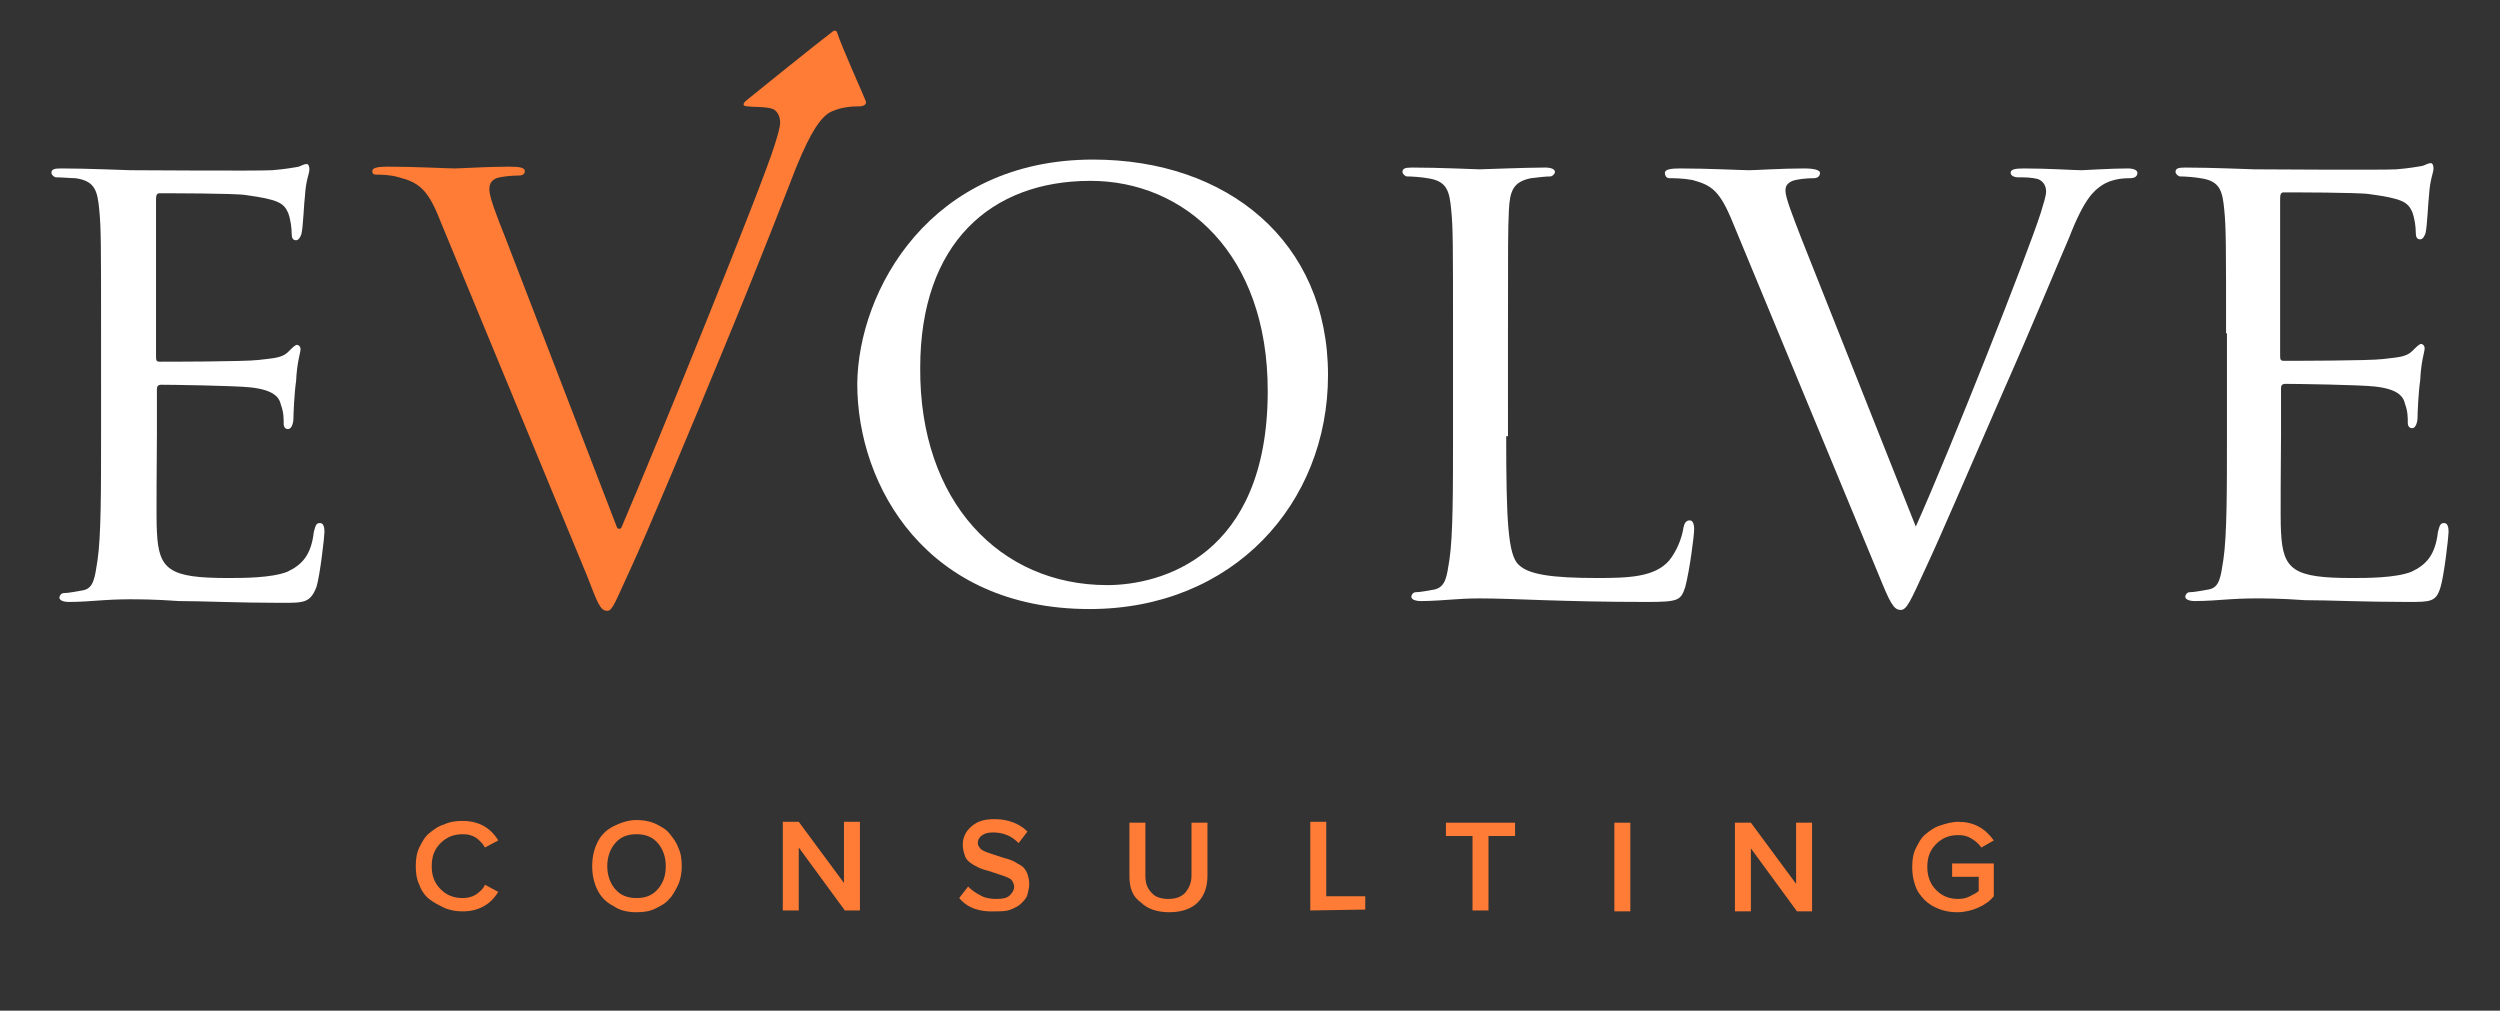 <svg xmlns="http://www.w3.org/2000/svg" xmlns:xlink="http://www.w3.org/1999/xlink" x="0px" y="0px" viewBox="0 0 282 114" style="enable-background:new 0 0 282 114;" xml:space="preserve"><rect x="0" y="0" width="282" height="114" fill="#333333" stroke="none"/><style type="text/css">	.st0{fill:#FF7C36;}	.st1{fill:#FFFFFF;}	.st2{fill:#F7F7F7;}	.st3{fill:url(#SVGID_3_);}	.st4{fill:#072233;}	.st5{fill:#F8F8F8;}	.st6{display:none;fill:url(#SVGID_4_);}	.st7{fill:#EC7016;}	.st8{fill:#02A294;}	.st9{clip-path:url(#SVGID_12_);}	.st10{fill:none;stroke:#FFFFFF;stroke-width:0.901;stroke-miterlimit:10;}	.st11{fill:#DDDDDD;}	.st12{opacity:0.3;}	.st13{clip-path:url(#SVGID_24_);}	.st14{clip-path:url(#SVGID_26_);}	.st15{clip-path:url(#SVGID_26_);fill:#DECEBC;}	.st16{clip-path:url(#SVGID_26_);fill:#C1B3A4;}</style><g id="Capa_1">	<path class="st1" d="M11.4,37.6c0-10,0-11.9-0.2-13.9c-0.2-2.2-0.5-3.3-2.7-3.6C8,20.1,6.9,20,6.3,20c-0.2,0-0.5-0.3-0.5-0.5  c0-0.4,0.3-0.5,1.1-0.5c3,0,7.4,0.2,7.8,0.2c0.5,0,14.5,0.1,16,0c1.3-0.1,2.5-0.3,3-0.4c0.3-0.1,0.6-0.3,0.9-0.3  c0.2,0,0.3,0.3,0.3,0.6c0,0.5-0.4,1.2-0.5,3c-0.1,0.6-0.2,3.5-0.4,4.3c-0.1,0.3-0.3,0.7-0.6,0.7c-0.4,0-0.5-0.3-0.5-0.8  c0-0.5-0.1-1.5-0.4-2.3c-0.5-1.1-1.1-1.5-4.8-2c-1.1-0.2-8.9-0.2-9.7-0.2c-0.3,0-0.4,0.2-0.4,0.7v17.6c0,0.5,0,0.7,0.4,0.7  c0.8,0,9.7,0,11.2-0.2c1.6-0.2,2.6-0.2,3.3-0.9c0.5-0.5,0.8-0.8,1-0.8c0.2,0,0.4,0.2,0.4,0.5c0,0.4-0.4,1.4-0.5,3.6  c-0.2,1.3-0.3,3.7-0.3,4.2c0,0.5-0.2,1.2-0.6,1.2c-0.3,0-0.5-0.2-0.5-0.6c0-0.6,0-1.3-0.3-2.1c-0.2-0.9-0.8-1.7-3.4-2  c-1.8-0.2-9-0.3-10.1-0.3c-0.4,0-0.5,0.2-0.5,0.5V49c0,2.2-0.1,9.7,0,11c0.2,4.3,1.4,5.2,8,5.2c1.7,0,4.9,0,6.7-0.7  c1.7-0.8,2.7-1.9,3-4.5c0.2-0.8,0.3-1,0.7-1c0.4,0,0.5,0.5,0.5,1c0,0.5-0.5,4.9-0.9,6.2C35,68,34.3,68,31.8,68  c-5,0-8.9-0.2-11.6-0.2c-2.8-0.2-4.6-0.2-5.6-0.2c-0.2,0-1.4,0-2.9,0.1c-1.3,0.1-2.8,0.2-3.9,0.2c-0.7,0-1.1-0.2-1.1-0.5  c0-0.2,0.2-0.5,0.5-0.5c0.6,0,1.4-0.2,2.1-0.3c1.3-0.2,1.4-1.5,1.7-3.4c0.4-2.7,0.4-7.8,0.4-14V37.6z"></path>	<path class="st1" d="M123.3,18c15.1,0,26.5,9.2,26.5,24.3c0,14.5-10.7,26.4-26.9,26.4c-18.3,0-26.2-13.8-26.2-25.4  C96.8,32.8,104.9,18,123.3,18z M124.9,66c6,0,18.1-3.2,18.1-21.9c0-15.5-9.4-23.7-20-23.7c-11.2,0-19.2,7-19.2,21.1  C103.7,56.6,112.8,66,124.9,66z"></path>	<path class="st1" d="M169.9,49.2c0,9.5,0.2,13.4,1.4,14.5c1.1,1.1,3.7,1.5,8.9,1.5c3.5,0,6.5-0.1,8.1-2c0.8-1,1.4-2.4,1.6-3.7  c0.1-0.5,0.3-0.8,0.7-0.8c0.3,0,0.5,0.3,0.5,1s-0.5,4.6-1,6.5c-0.5,1.5-0.7,1.7-4.3,1.7c-4.8,0-8.5-0.1-11.6-0.2  c-3-0.1-5.3-0.2-7.3-0.2c-0.3,0-1.4,0-2.7,0.1c-1.4,0.1-2.8,0.2-3.9,0.2c-0.7,0-1.1-0.2-1.1-0.5c0-0.2,0.2-0.5,0.5-0.5  c0.6,0,1.4-0.2,2.1-0.3c1.3-0.3,1.4-1.5,1.7-3.4c0.4-2.7,0.4-7.8,0.4-14V37.6c0-10,0-11.9-0.2-13.9c-0.2-2.2-0.5-3.3-2.7-3.6  c-0.5-0.1-1.7-0.2-2.3-0.2c-0.2,0-0.5-0.3-0.5-0.5c0-0.4,0.3-0.5,1.1-0.5c3,0,7.2,0.2,7.6,0.2c0.3,0,5.3-0.2,7.4-0.2  c0.7,0,1.1,0.2,1.1,0.5c0,0.2-0.3,0.5-0.5,0.5c-0.5,0-1.4,0.1-2.2,0.2c-2,0.4-2.4,1.4-2.5,3.7c-0.1,2.1-0.1,3.9-0.1,13.9V49.2z"></path>	<path class="st1" d="M216.1,59.4c3.9-8.7,12.6-30.7,14.1-35.4c0.3-1,0.6-1.9,0.6-2.4c0-0.5-0.2-1.1-0.9-1.4  c-0.8-0.2-1.5-0.2-2.3-0.2c-0.4,0-0.8-0.2-0.8-0.5c0-0.4,0.5-0.5,1.5-0.5c2.7,0,5.7,0.2,6.5,0.2c0.4,0,3.3-0.2,5.2-0.2  c0.7,0,1.1,0.2,1.1,0.5c0,0.3-0.2,0.6-0.8,0.6c-0.5,0-2,0-3.2,0.8c-0.9,0.6-2,1.5-3.7,5.9c-0.8,1.8-4,9.6-7.5,17.5  c-4.1,9.4-7.1,16.4-8.6,19.6c-1.8,3.9-2.2,4.9-2.9,4.9c-0.8,0-1.2-0.8-2.5-4l-16.4-39.6c-1.5-3.7-2.4-4.3-4.6-4.9  c-1.1-0.2-2.2-0.2-2.6-0.2s-0.5-0.4-0.5-0.6c0-0.4,0.7-0.5,1.7-0.5c3.2,0,7,0.2,7.8,0.2c0.7,0,3.7-0.2,6.2-0.2  c1.2,0,1.8,0.2,1.8,0.5c0,0.3-0.2,0.6-0.7,0.6c-0.8,0-1.8,0.1-2.4,0.3c-0.7,0.3-0.8,0.7-0.8,1.1c0,0.8,0.8,2.8,1.8,5.4L216.1,59.4z  "></path>	<path class="st1" d="M251.1,37.6c0-10,0-11.9-0.2-13.9c-0.2-2.2-0.5-3.3-2.7-3.6c-0.5-0.1-1.7-0.2-2.3-0.2c-0.2,0-0.5-0.3-0.5-0.5  c0-0.4,0.3-0.5,1.1-0.5c3,0,7.4,0.2,7.8,0.2c0.5,0,14.5,0.1,16,0c1.3-0.1,2.5-0.3,3-0.4c0.3-0.1,0.6-0.3,0.9-0.3  c0.2,0,0.3,0.3,0.3,0.6c0,0.5-0.4,1.2-0.5,3c-0.1,0.6-0.2,3.5-0.4,4.3c-0.1,0.3-0.3,0.7-0.6,0.7c-0.4,0-0.5-0.3-0.5-0.8  c0-0.5-0.1-1.5-0.4-2.3c-0.5-1.1-1.1-1.5-4.8-2c-1.1-0.2-8.9-0.2-9.7-0.2c-0.3,0-0.4,0.2-0.4,0.7v17.6c0,0.5,0,0.7,0.4,0.7  c0.8,0,9.7,0,11.2-0.2c1.6-0.2,2.6-0.2,3.3-0.9c0.5-0.5,0.8-0.8,1-0.8c0.2,0,0.4,0.2,0.4,0.5c0,0.4-0.4,1.4-0.5,3.6  c-0.2,1.3-0.3,3.7-0.3,4.2c0,0.5-0.2,1.2-0.6,1.2c-0.3,0-0.5-0.2-0.5-0.6c0-0.6,0-1.3-0.3-2.1c-0.2-0.9-0.8-1.7-3.4-2  c-1.8-0.2-9-0.3-10.1-0.3c-0.4,0-0.5,0.2-0.5,0.5V49c0,2.2-0.1,9.7,0,11c0.2,4.3,1.4,5.2,8,5.2c1.7,0,4.9,0,6.7-0.7  c1.7-0.8,2.7-1.9,3-4.5c0.2-0.8,0.3-1,0.7-1c0.4,0,0.5,0.5,0.5,1c0,0.5-0.5,4.9-0.9,6.2c-0.5,1.7-1.1,1.7-3.7,1.7  c-5,0-8.9-0.2-11.6-0.2c-2.8-0.2-4.6-0.2-5.6-0.2c-0.2,0-1.4,0-2.9,0.1c-1.3,0.1-2.8,0.2-3.9,0.2c-0.7,0-1.1-0.2-1.1-0.5  c0-0.2,0.2-0.5,0.5-0.5c0.6,0,1.4-0.2,2.1-0.3c1.3-0.2,1.4-1.5,1.7-3.4c0.4-2.7,0.4-7.8,0.4-14V37.6z"></path>	<g>		<g>			<path class="st0" d="M69.6,59.5c0.1,0.2,0.4,0.2,0.5,0C74,50.4,86,20.9,87.4,16.3c0.3-1,0.6-1.9,0.6-2.5c0-0.5-0.2-1.2-0.8-1.5    c0,0,0,0,0,0c-0.8-0.3-2.1-0.2-2.8-0.3c-0.8,0-0.5-0.4-0.3-0.6c1.1-0.9,8.3-6.7,9.9-7.9c0.1-0.1,0.4,0,0.4,0.1    c0.5,1.6,3.3,7.8,3.3,7.9c0,0.3-0.3,0.5-0.8,0.5c-0.5,0-2.2,0-3.5,0.8c-0.8,0.6-1.8,1.7-3.6,6.1c-0.7,1.8-3.9,10.1-7.7,19.3    c-3.9,9.5-9.4,22.6-10.9,25.8c-1.8,3.9-2.1,4.9-2.7,4.9c-0.8,0-1.1-0.9-2.3-4L49.7,25c-1.4-3.6-2.4-4.4-4.7-5    c-1-0.3-2.1-0.3-2.5-0.3S42,19.6,42,19.3c0-0.4,0.7-0.5,1.7-0.5c3.1,0,6.8,0.2,7.6,0.2c0.7,0,3.6-0.2,6.1-0.2    c1.2,0,1.8,0.1,1.8,0.5c0,0.3-0.2,0.5-0.7,0.5c-0.7,0-1.9,0.1-2.5,0.3c-0.7,0.3-0.8,0.8-0.8,1.3c0,0.8,0.8,2.9,1.8,5.4L69.6,59.5    z"></path>		</g>	</g>	<g>		<path class="st0" d="M47.3,99.8c-0.3-0.6-0.4-1.3-0.4-2.1c0-0.8,0.1-1.5,0.4-2.1c0.3-0.6,0.6-1.2,1.1-1.6c0.5-0.4,1-0.8,1.7-1   c0.6-0.3,1.3-0.4,2.1-0.4c1.7,0,3.1,0.7,4,2.2l-1.5,0.8c-0.2-0.4-0.6-0.8-1-1.1c-0.5-0.3-0.9-0.4-1.5-0.4c-1,0-1.8,0.3-2.5,1   c-0.7,0.7-1,1.5-1,2.6c0,1.1,0.3,1.9,1,2.6c0.7,0.7,1.5,1,2.5,1c0.5,0,1-0.1,1.5-0.4c0.4-0.3,0.8-0.6,1-1.1l1.5,0.8   c-0.9,1.5-2.3,2.2-4,2.2c-0.7,0-1.4-0.1-2.1-0.4c-0.6-0.3-1.2-0.6-1.7-1C47.9,101,47.5,100.4,47.3,99.8z"></path>		<path class="st0" d="M67.4,100.4c-0.4-0.8-0.6-1.7-0.6-2.7c0-1,0.2-1.9,0.6-2.7c0.4-0.8,1-1.4,1.8-1.8c0.8-0.4,1.7-0.7,2.6-0.7   c0.7,0,1.4,0.1,2.1,0.4c0.6,0.3,1.2,0.6,1.6,1.1c0.4,0.5,0.8,1,1,1.6c0.3,0.6,0.4,1.3,0.4,2.1c0,0.7-0.1,1.4-0.4,2.1   c-0.3,0.6-0.6,1.2-1,1.6c-0.4,0.5-1,0.8-1.6,1.1c-0.6,0.3-1.3,0.4-2.1,0.4c-1,0-1.9-0.2-2.6-0.7C68.4,101.8,67.8,101.2,67.4,100.4   z M68.5,97.7c0,1,0.3,1.9,0.9,2.6c0.6,0.7,1.4,1,2.4,1c1,0,1.8-0.3,2.4-1c0.6-0.7,0.9-1.5,0.9-2.6c0-1-0.3-1.9-0.9-2.6   c-0.6-0.7-1.4-1-2.4-1c-1,0-1.8,0.3-2.4,1C68.8,95.8,68.5,96.7,68.5,97.7z"></path>		<path class="st0" d="M88.3,102.7l0-10l1.8,0l5.1,6.9l0-6.9l1.8,0l0,10l-1.7,0l-5.2-7.1l0,7.1L88.3,102.7z"></path>		<path class="st0" d="M108.2,101.3l1-1.3c0.4,0.4,0.8,0.7,1.4,1c0.5,0.3,1.1,0.4,1.8,0.4c0.7,0,1.2-0.1,1.5-0.4   c0.3-0.3,0.5-0.6,0.5-1c0-0.2-0.1-0.4-0.2-0.6c-0.1-0.2-0.3-0.3-0.5-0.4c-0.2-0.1-0.5-0.2-0.8-0.3c-0.3-0.1-0.6-0.2-0.9-0.3   c-0.3-0.1-0.6-0.2-1-0.3c-0.3-0.1-0.6-0.2-0.9-0.4c-0.3-0.1-0.5-0.3-0.8-0.5c-0.2-0.2-0.4-0.4-0.5-0.8c-0.1-0.3-0.2-0.7-0.2-1.1   c0-0.8,0.3-1.5,1-2.1c0.7-0.6,1.5-0.8,2.6-0.8c1.5,0,2.8,0.5,3.7,1.4l-1,1.3c-0.4-0.4-0.8-0.7-1.3-0.9c-0.5-0.2-1-0.3-1.6-0.3   c-0.5,0-0.9,0.1-1.2,0.3c-0.3,0.2-0.5,0.5-0.5,0.9c0,0.2,0.1,0.4,0.2,0.5c0.1,0.2,0.3,0.3,0.5,0.4c0.2,0.1,0.5,0.2,0.8,0.3   c0.3,0.1,0.6,0.2,0.9,0.3c0.3,0.1,0.6,0.2,1,0.3c0.3,0.1,0.6,0.2,0.9,0.4c0.3,0.2,0.6,0.3,0.8,0.5c0.2,0.2,0.4,0.5,0.5,0.8   c0.1,0.3,0.2,0.7,0.2,1.1c0,0.4-0.1,0.8-0.2,1.2s-0.4,0.7-0.7,1c-0.3,0.3-0.7,0.5-1.2,0.7c-0.5,0.2-1.1,0.2-1.7,0.2   C110.5,102.9,109.1,102.4,108.2,101.3z"></path>		<path class="st0" d="M127.4,98.8l0-6l1.8,0l0,6c0,0.8,0.2,1.4,0.7,1.9c0.4,0.5,1.1,0.7,1.9,0.7c0.8,0,1.4-0.2,1.9-0.7   c0.4-0.5,0.7-1.1,0.7-1.9l0-6l1.8,0l0,6c0,1.3-0.4,2.3-1.1,3c-0.7,0.7-1.8,1.1-3.2,1.1c-1.4,0-2.5-0.4-3.2-1.1   C127.7,101.1,127.4,100.1,127.4,98.8z"></path>		<path class="st0" d="M147.8,102.7l0-10l1.8,0l0,8.4l4.4,0l0,1.5L147.8,102.7z"></path>		<path class="st0" d="M163.1,94.3l0-1.5l7.8,0l0,1.5l-3,0l0,8.4l-1.8,0l0-8.4L163.1,94.3z"></path>		<path class="st0" d="M182.1,102.8l0-10l1.8,0l0,10L182.1,102.8z"></path>		<path class="st0" d="M195.7,102.8l0-10l1.8,0l5.1,6.9l0-6.9l1.8,0l0,10l-1.7,0l-5.2-7.1l0,7.1L195.7,102.8z"></path>		<path class="st0" d="M215.7,97.8c0-0.8,0.1-1.5,0.4-2.1c0.3-0.6,0.6-1.2,1.1-1.6s1-0.8,1.7-1c0.6-0.2,1.3-0.4,2-0.4   c1.7,0,3,0.7,4,2.1l-1.4,0.8c-0.3-0.4-0.6-0.7-1.1-1c-0.5-0.3-0.9-0.4-1.5-0.4c-1,0-1.8,0.3-2.5,1c-0.7,0.7-1,1.5-1,2.6   c0,1,0.3,1.9,1,2.6c0.7,0.7,1.5,1,2.5,1c0.5,0,0.9-0.1,1.3-0.3c0.4-0.2,0.8-0.4,1-0.6l0-1.6l-3,0l0-1.5l4.7,0l0,3.7   c-0.5,0.6-1.1,1-1.8,1.3c-0.7,0.3-1.5,0.5-2.3,0.5c-1,0-1.8-0.2-2.6-0.6c-0.8-0.4-1.4-1-1.9-1.8C215.9,99.7,215.7,98.8,215.7,97.8   z"></path>	</g></g><g id="Capa_2"></g></svg>